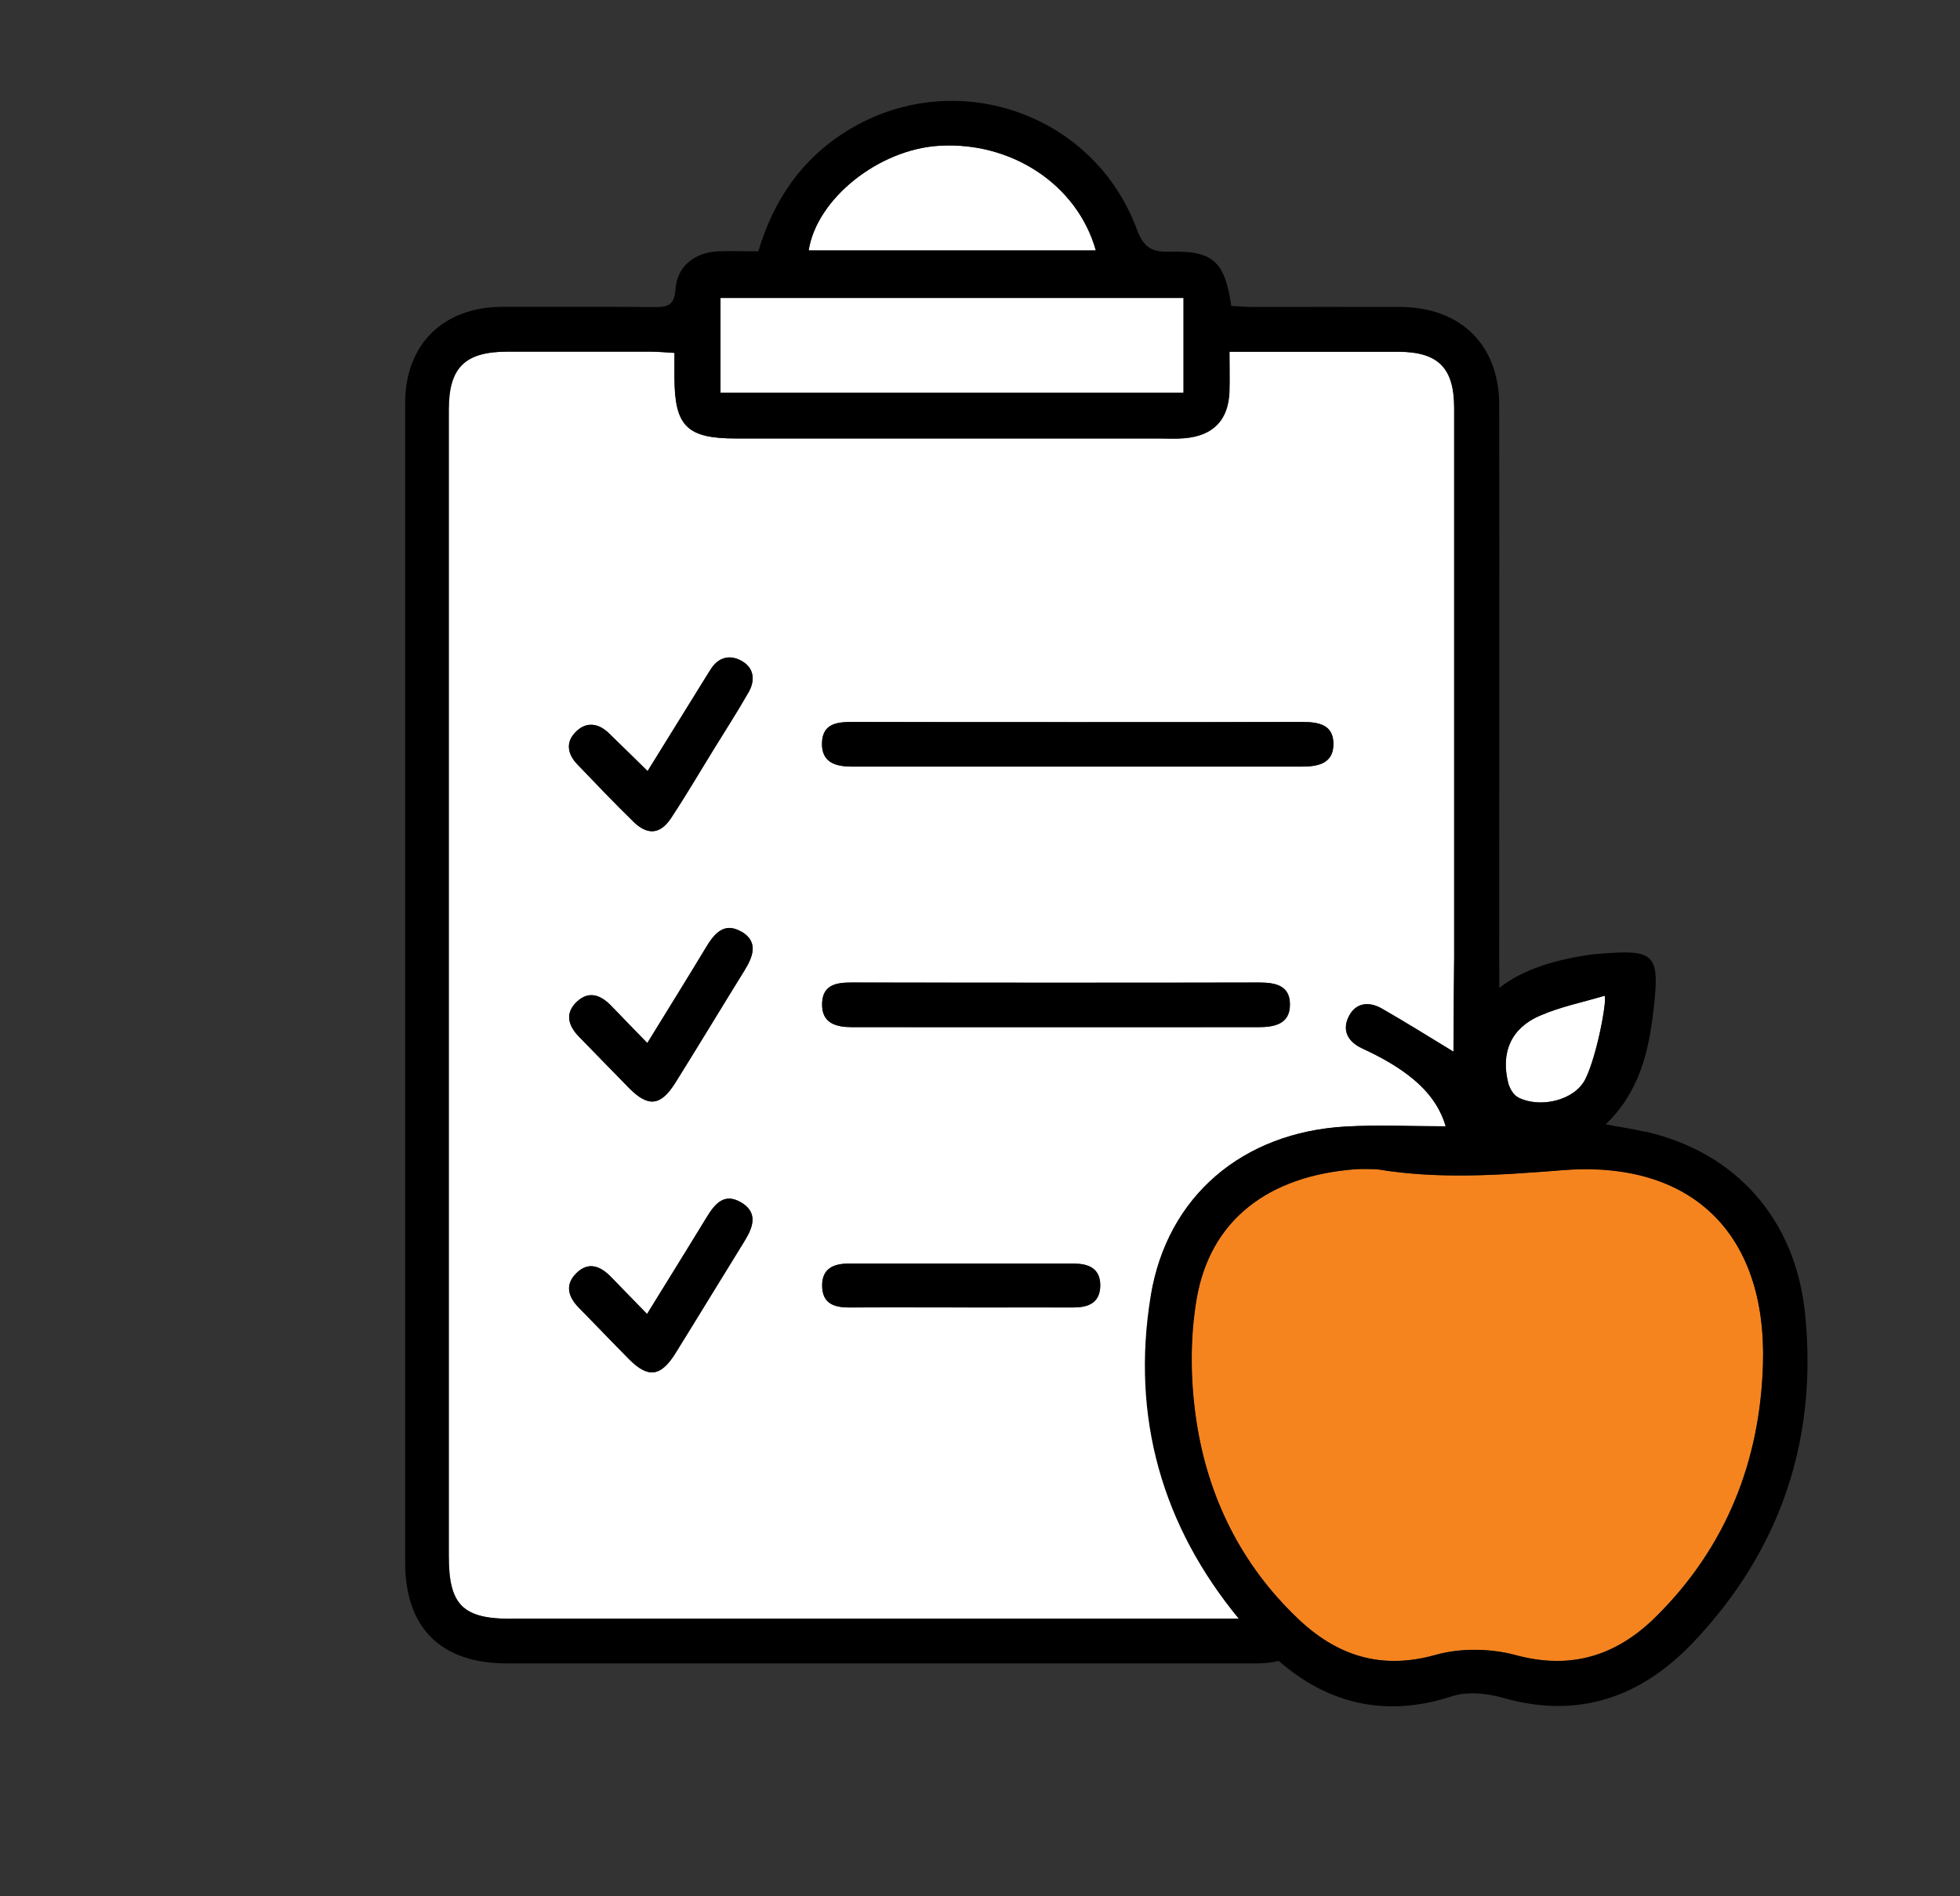 <?xml version="1.0" encoding="UTF-8"?>
<svg id="Layer_2" data-name="Layer 2" xmlns="http://www.w3.org/2000/svg" viewBox="0 0 155 150">
  <rect x="0" y="0" width="155" height="150" fill="#333333" stroke="none"/>
  <defs>
    <style>
      .cls-1, .cls-2, .cls-3 {
        stroke-width: 0px;
      }

      .cls-2 {
        fill: #f5841f;
      }

      .cls-3 {
        fill: #fff;
      }
    </style>
  </defs>
  <path class="cls-3" d="M74.27,11.53c-4.79.29-9.68,4.19-10.32,8.28h22.71c-1.46-5.21-6.68-8.63-12.39-8.28Z"/>
  <path class="cls-3" d="M91.02,102.51c1.3-7.91,7.29-12.93,15.38-13.39,2.59-.15,5.19-.02,7.94-.02-.67-2.29-2.38-3.8-4.41-5.02-.71-.43-1.46-.79-2.21-1.15-1.07-.5-1.57-1.35-1.09-2.42.53-1.19,1.61-1.33,2.67-.72,1.88,1.07,3.73,2.23,5.66,3.41,0-3.65.05-7.21.05-7.48v-43.45c0-3.16-1.26-4.43-4.43-4.44h-13.34c0,1.12.02,2.1,0,3.08-.06,2.3-1.27,3.57-3.57,3.76-.66.06-1.33.02-2,.02h-33.45c-3.87,0-4.85-.95-4.87-4.78v-1.99c-.71-.04-1.3-.09-1.88-.1h-11.32c-3.37,0-4.65,1.24-4.65,4.59,0,16.75,0,33.5,0,50.26v40.44c0,3.85,1.11,4.95,4.94,4.95h57.57c-6.03-7.32-8.55-15.9-6.96-25.54h-.02ZM67.39,57.11c5.93,0,29.66.02,35.59,0,1.29,0,2.48.2,2.47,1.75,0,1.54-1.22,1.78-2.49,1.78-11.86,0-23.73,0-35.59,0-1.26,0-2.42-.3-2.37-1.89.05-1.51,1.18-1.65,2.38-1.64h.01ZM45.61,57.83c.81-.75,1.73-.61,2.52.15.99.95,1.96,1.92,3.09,3.02,1.41-2.28,2.77-4.47,4.13-6.67.29-.47.57-.95.88-1.41.62-.96,1.54-1.15,2.45-.62.98.56,1.05,1.55.52,2.47-.88,1.54-1.84,3.03-2.77,4.54-1.1,1.79-2.17,3.61-3.33,5.37-.87,1.33-1.87,1.43-3.02.31-1.51-1.47-2.96-3-4.42-4.52-.81-.84-.94-1.81-.05-2.63h0ZM58.91,98.12c-1.84,2.97-3.65,5.95-5.49,8.92-1.16,1.87-2.16,2-3.67.48-1.33-1.34-2.62-2.71-3.95-4.05-.86-.87-1.16-1.83-.22-2.76.96-.95,1.91-.55,2.75.31.88.91,1.77,1.82,2.84,2.92,1.65-2.68,3.18-5.12,4.67-7.58.65-1.07,1.39-2.06,2.76-1.25,1.33.78.98,1.91.3,3.01h.01ZM58.91,76.72c-1.84,2.97-3.64,5.96-5.49,8.92-1.17,1.87-2.15,1.97-3.68.43-1.32-1.34-2.63-2.7-3.95-4.05-.85-.87-1.14-1.85-.18-2.76.97-.92,1.92-.53,2.75.34.88.91,1.76,1.82,2.83,2.92,1.65-2.68,3.17-5.12,4.65-7.58.66-1.09,1.45-2.02,2.78-1.23,1.34.78.95,1.93.28,3.02h.01ZM67.41,77.72c5.93.01,26.21.02,32.14,0,1.29,0,2.48.2,2.47,1.75,0,1.54-1.22,1.78-2.49,1.78-11.86,0-20.27.01-32.14,0-1.26,0-2.42-.3-2.37-1.89.05-1.51,1.18-1.65,2.38-1.64h.01ZM84.93,103.43c-3.65-.02-3.3,0-6.95,0s-7.19-.02-10.79,0c-1.2,0-2.13-.3-2.16-1.68-.03-1.38.88-1.79,2.08-1.79h17.9c1.13,0,2,.42,2.01,1.69,0,1.34-.85,1.78-2.09,1.77h0Z"/>
  <path class="cls-3" d="M120.05,86.8c1.71.89,4.46.27,5.32-1.44.94-1.88,1.75-6.39,1.52-6.6-1.71.51-3.5.87-5.12,1.58-2.29,1-3.1,2.91-2.49,5.33.11.42.41.95.78,1.13h0Z"/>
  <path class="cls-3" d="M93.59,23.57h-36.62v7.49h36.62v-7.49Z"/>
  <path class="cls-2" d="M123.52,92.56c-4.93.39-9.77.74-14.65-.08-.55,0-1.11-.04-1.66,0-6.9.51-11.49,4-12.58,10.23-.55,3.15-.51,6.54-.02,9.71.91,5.99,3.52,11.3,7.96,15.55,3.08,2.96,6.58,4.16,10.95,2.93,1.97-.55,4.36-.52,6.35.02,4.43,1.2,8.01,0,11.09-3.05,5.54-5.49,8.24-12.31,8.46-20,.3-10.3-5.64-16.14-15.89-15.32h-.01Z"/>
  <path class="cls-1" d="M130.17,89.54c-.99-.23-2-.38-3.19-.6,2.67-2.57,3.4-5.75,3.78-9.02.52-4.49.15-4.84-4.3-4.47-.17.01-.33.02-.5.04-2.89.4-5.47,1.15-7.39,2.65,0-1.2-.01-2.04-.01-2.15,0-12.98.02-30.97,0-43.95,0-4.76-3.04-7.74-7.84-7.76-3.88-.01-7.77,0-11.65,0-.58,0-1.16-.06-1.7-.08-.5-3.51-1.45-4.39-4.84-4.29-1.41.04-2.08-.3-2.61-1.73-3.43-9.32-14.51-13.05-22.95-7.82-3.56,2.21-5.78,5.43-7,9.52-1.18,0-2.18-.04-3.17,0-1.89.09-3.26,1.19-3.38,3.01-.08,1.26-.63,1.41-1.66,1.4-3.99-.04-7.99-.01-11.98-.02-4.71,0-7.74,2.94-7.74,7.63,0,30.56,0,61.13,0,91.69,0,5.2,2.85,7.99,8.05,7.99h59.32c.7,0,1.24-.08,1.71-.2,3.79,3.3,8.34,4.56,13.7,2.8,1.22-.4,2.79-.24,4.07.13,5.95,1.7,10.9-.08,14.97-4.35,6.93-7.28,9.9-16.06,8.89-26.04-.77-7.53-5.5-12.75-12.55-14.39h-.03ZM121.77,80.35c1.63-.71,3.41-1.07,5.12-1.58.23.22-.58,4.73-1.52,6.6-.86,1.7-3.61,2.32-5.32,1.44-.36-.19-.67-.71-.78-1.13-.6-2.41.21-4.33,2.49-5.33h0ZM74.27,11.53c5.71-.35,10.93,3.07,12.39,8.28h-22.71c.64-4.09,5.53-7.99,10.32-8.28ZM56.98,23.57h36.62v7.49h-36.62s0-7.49,0-7.49ZM40.42,128.05c-3.83,0-4.94-1.1-4.94-4.95v-40.44c0-16.75,0-33.5,0-50.26,0-3.34,1.28-4.58,4.65-4.59h11.32c.58,0,1.17.06,1.88.1v1.99c.02,3.83,1,4.78,4.87,4.78h33.45c.67,0,1.33.04,2-.02,2.31-.19,3.51-1.46,3.57-3.76.03-.98,0-1.96,0-3.08h13.34c3.17,0,4.43,1.28,4.43,4.44v43.45c0,.27-.04,3.84-.05,7.48-1.94-1.18-3.79-2.33-5.66-3.41-1.06-.61-2.13-.47-2.67.72-.48,1.07.02,1.92,1.09,2.42.75.35,1.5.72,2.21,1.15,2.03,1.22,3.75,2.73,4.41,5.02-2.75,0-5.35-.13-7.94.02-8.09.47-14.08,5.48-15.38,13.39-1.58,9.64.94,18.23,6.96,25.54h-57.57.02ZM130.97,127.88c-3.07,3.05-6.66,4.25-11.09,3.05-1.99-.54-4.37-.58-6.35-.02-4.37,1.23-7.87.03-10.95-2.93-4.44-4.25-7.05-9.56-7.96-15.55-.48-3.17-.52-6.56.02-9.71,1.08-6.23,5.68-9.72,12.58-10.23.55-.04,1.11,0,1.66,0,4.88.81,9.72.47,14.65.08,10.25-.82,16.19,5.01,15.89,15.32-.22,7.7-2.92,14.51-8.46,20h0Z"/>
  <path class="cls-1" d="M67.37,60.64h35.59c1.27,0,2.48-.24,2.49-1.78,0-1.55-1.18-1.75-2.47-1.75-5.93.02-29.66.02-35.59,0-1.2,0-2.33.14-2.38,1.64-.06,1.59,1.11,1.89,2.37,1.89h-.01Z"/>
  <path class="cls-1" d="M67.37,81.25h32.14c1.27,0,2.48-.24,2.49-1.78,0-1.55-1.18-1.75-2.47-1.75-5.93.02-26.21.02-32.14,0-1.2,0-2.33.14-2.38,1.64-.06,1.59,1.11,1.89,2.37,1.89h-.01Z"/>
  <path class="cls-1" d="M84.99,99.95h-17.9c-1.19,0-2.11.41-2.08,1.79s.96,1.69,2.16,1.68c3.59-.02,7.19,0,10.79,0h6.95c1.23,0,2.1-.43,2.09-1.77,0-1.27-.88-1.69-2.01-1.69h0Z"/>
  <path class="cls-1" d="M50.07,64.98c1.15,1.12,2.15,1.02,3.02-.31,1.16-1.76,2.22-3.58,3.33-5.37.93-1.51,1.89-3,2.77-4.54.53-.92.46-1.91-.52-2.47-.91-.53-1.83-.34-2.45.62-.3.47-.58.94-.88,1.41-1.36,2.2-2.72,4.39-4.13,6.67-1.13-1.1-2.1-2.07-3.09-3.02-.79-.75-1.71-.9-2.52-.15-.89.82-.76,1.79.05,2.63,1.46,1.52,2.91,3.05,4.42,4.52h0Z"/>
  <path class="cls-1" d="M58.62,73.69c-1.34-.78-2.13.14-2.78,1.23-1.49,2.47-3.01,4.91-4.65,7.58-1.07-1.1-1.95-2-2.83-2.92-.83-.87-1.78-1.26-2.75-.34-.96.91-.67,1.89.18,2.76,1.32,1.35,2.63,2.7,3.95,4.05,1.52,1.55,2.51,1.45,3.68-.43,1.85-2.96,3.65-5.95,5.49-8.92.68-1.1,1.06-2.24-.28-3.02h-.01Z"/>
  <path class="cls-1" d="M58.6,95.11c-1.37-.81-2.11.18-2.76,1.25-1.5,2.46-3.02,4.9-4.67,7.58-1.07-1.1-1.96-2.01-2.84-2.92-.83-.87-1.79-1.26-2.75-.31-.94.93-.64,1.89.22,2.76,1.32,1.34,2.62,2.71,3.95,4.05,1.51,1.51,2.5,1.39,3.67-.48,1.84-2.96,3.65-5.95,5.49-8.92.68-1.1,1.03-2.22-.3-3.01h0Z"/>
</svg>